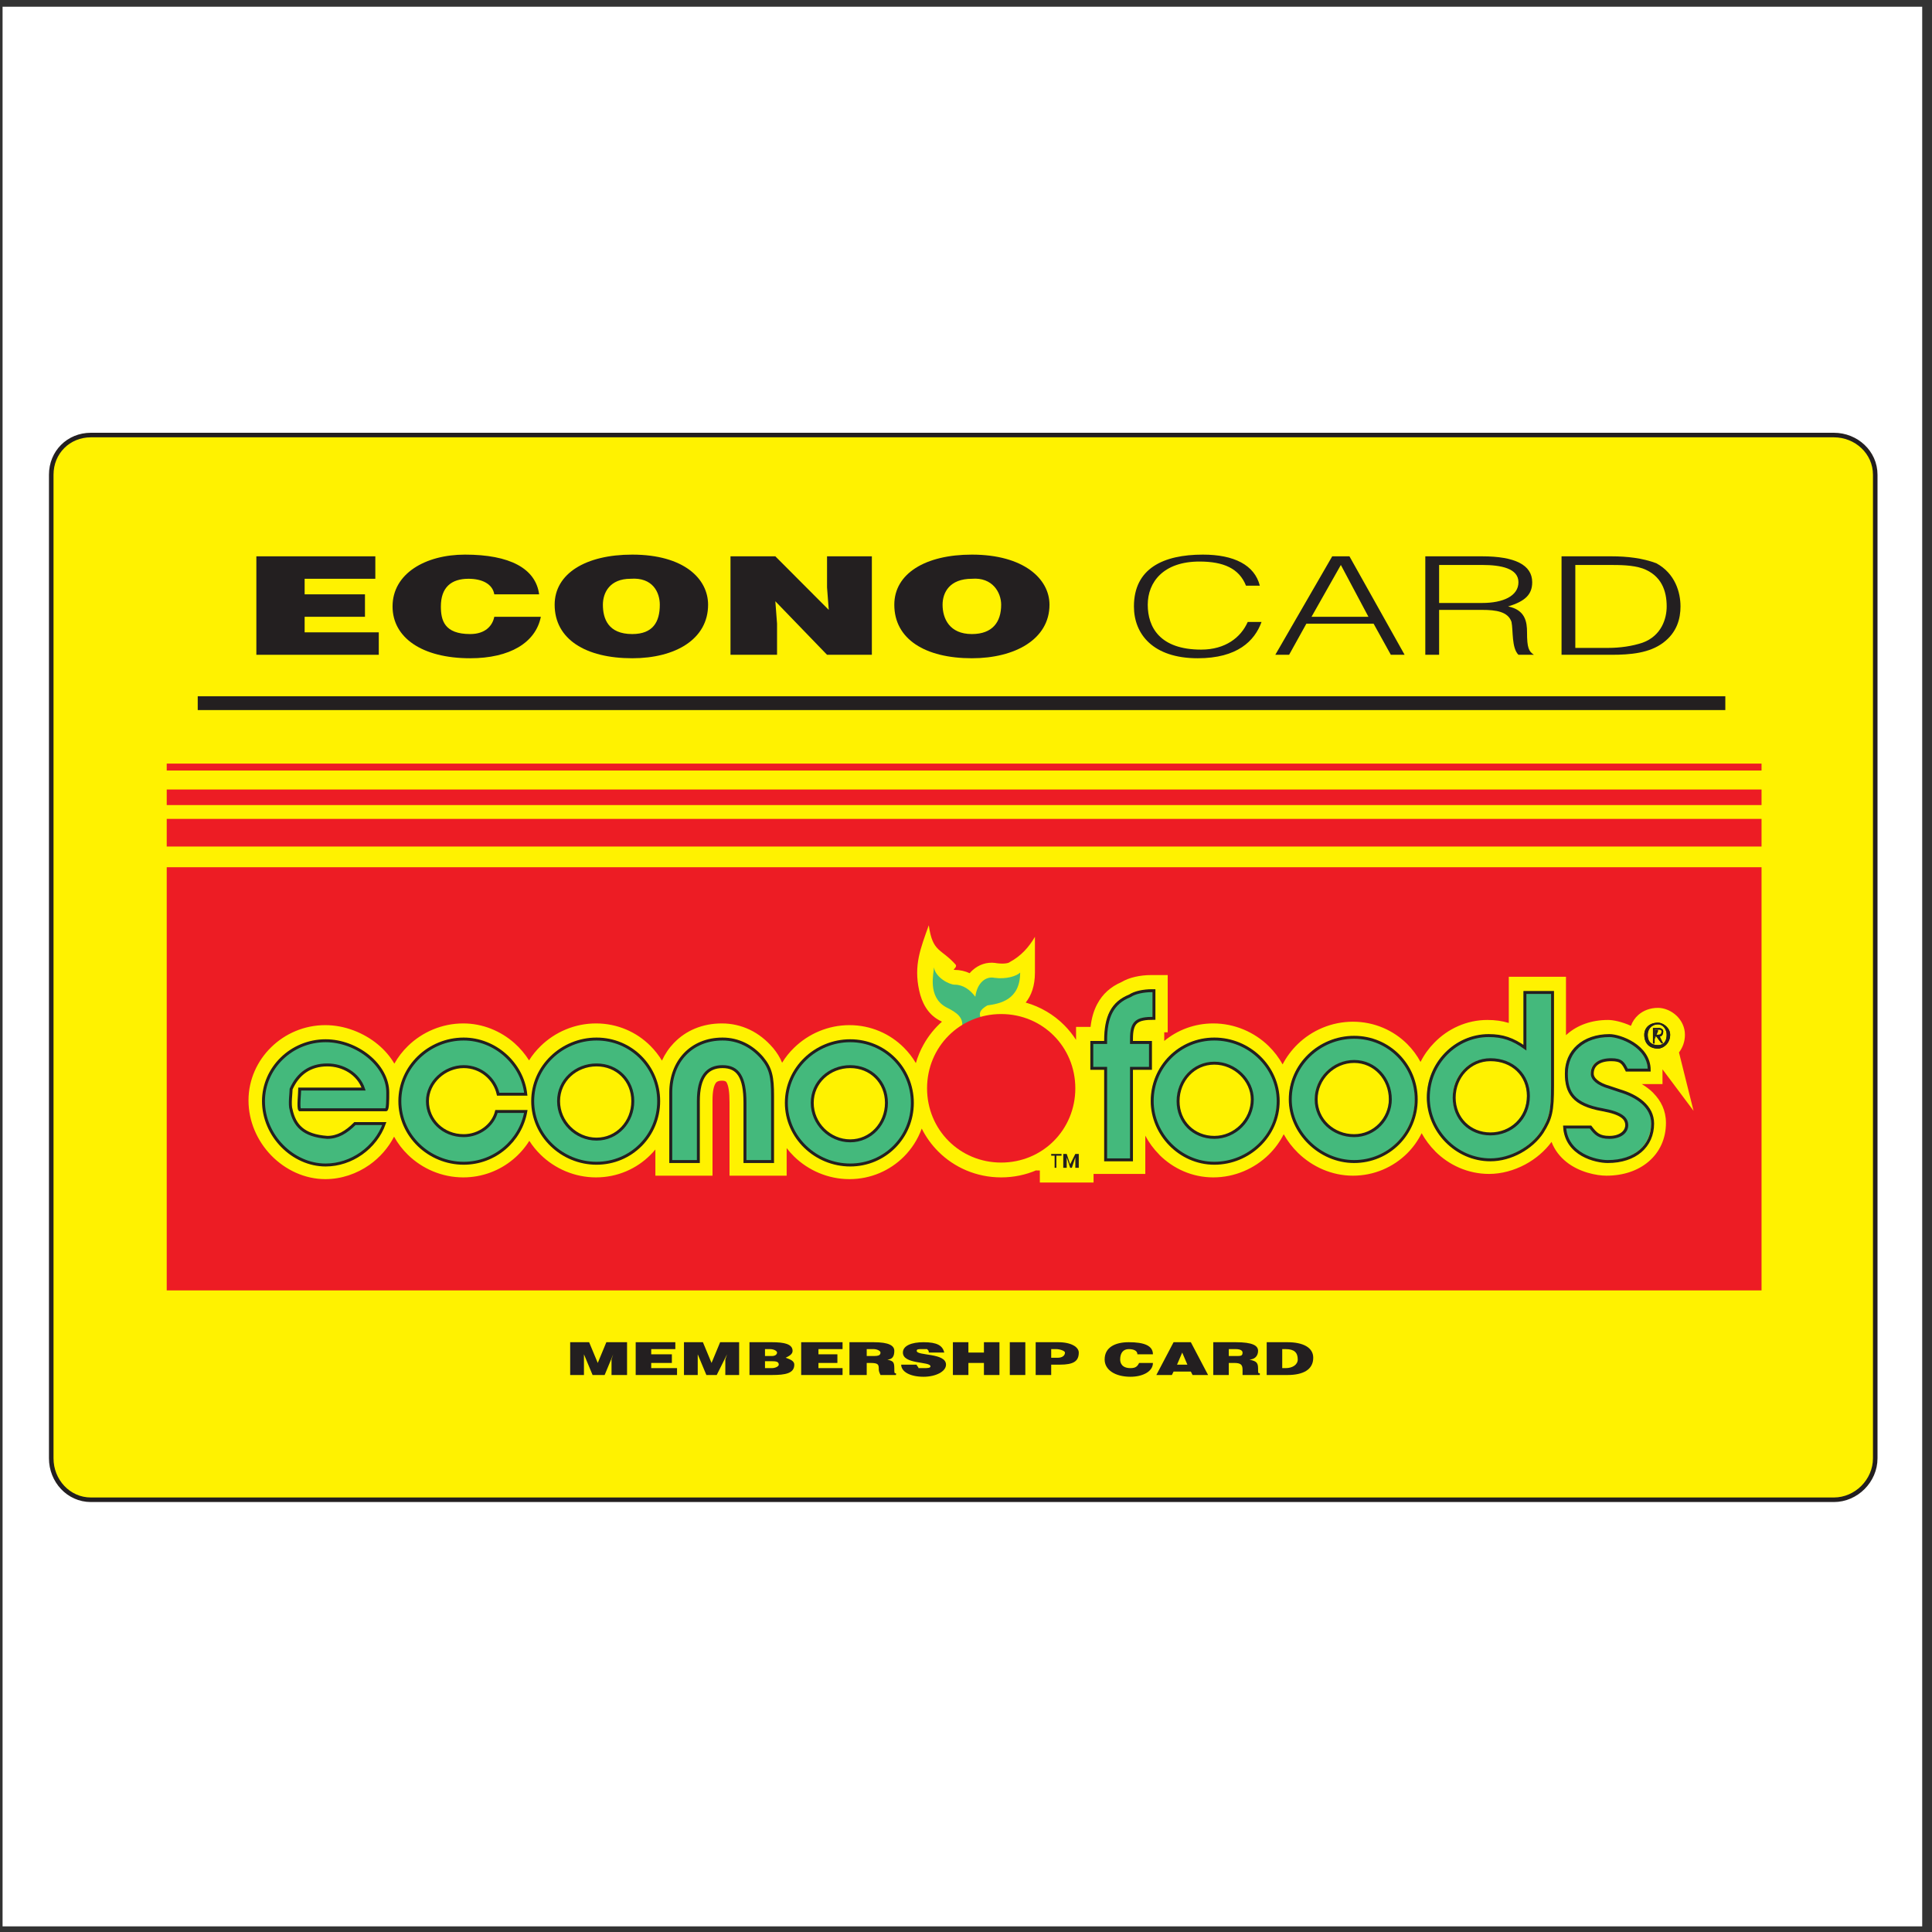 <?xml version="1.0" encoding="UTF-8"?>
<svg xmlns="http://www.w3.org/2000/svg" xmlns:xlink="http://www.w3.org/1999/xlink" width="194pt" height="194pt" viewBox="0 0 194 194" version="1.1">
<rect x="0" y="0" width="194" height="194" fill="#333333" stroke="none"/>
<g id="surface1">
<path style=" stroke:none;fill-rule:evenodd;fill:rgb(100%,100%,100%);fill-opacity:1;" d="M 0.258 0.676 L 193.016 0.676 L 193.016 193.434 L 0.258 193.434 L 0.258 0.676 "/>
<path style=" stroke:none;fill-rule:evenodd;fill:rgb(100%,94.899%,0%);fill-opacity:1;" d="M 183.98 150.559 C 186.23 150.559 188.133 148.652 188.133 146.398 L 188.133 47.539 C 188.133 45.285 186.23 43.551 183.98 43.551 L 9.125 43.551 C 6.871 43.551 5.141 45.285 5.141 47.539 L 5.141 146.398 C 5.141 148.652 6.871 150.559 9.125 150.559 L 183.98 150.559 "/>
<path style="fill:none;stroke-width:4.571;stroke-linecap:butt;stroke-linejoin:miter;stroke:rgb(13.699%,12.199%,12.5%);stroke-opacity:1;stroke-miterlimit:2.613;" d="M 1841.438 434.028 C 1863.958 434.028 1882.998 453.073 1882.998 475.631 L 1882.998 1463.307 C 1882.998 1485.826 1863.958 1503.154 1841.438 1503.154 L 91.292 1503.154 C 68.772 1503.154 51.452 1485.826 51.452 1463.307 L 51.452 475.631 C 51.452 453.073 68.772 434.028 91.292 434.028 Z M 1841.438 434.028 " transform="matrix(0.1,0,0,-0.1,0,194)"/>
<path style=" stroke:none;fill-rule:evenodd;fill:rgb(92.899%,10.999%,14.099%);fill-opacity:1;" d="M 16.742 129.574 L 176.883 129.574 L 176.883 87.082 L 16.742 87.082 Z M 16.742 77.371 L 176.883 77.371 L 176.883 76.676 L 16.742 76.676 Z M 16.742 80.84 L 176.883 80.84 L 176.883 79.277 L 16.742 79.277 Z M 16.742 85.004 L 176.883 85.004 L 176.883 82.227 L 16.742 82.227 L 16.742 85.004 "/>
<path style=" stroke:none;fill-rule:nonzero;fill:rgb(100%,94.899%,0%);fill-opacity:1;" d="M 104.07 117.508 C 102.988 117.973 101.793 118.227 100.531 118.227 C 98.055 118.227 95.824 117.238 94.211 115.625 C 94.207 115.621 94.207 115.617 94.203 115.617 C 93.539 114.949 92.98 114.176 92.555 113.324 C 92.168 114.395 91.551 115.355 90.762 116.145 C 89.367 117.539 87.438 118.402 85.297 118.402 C 83.16 118.402 81.18 117.535 79.742 116.133 C 79.473 115.867 79.223 115.586 78.992 115.285 L 78.992 118.055 L 73.254 118.055 L 73.254 110.668 C 73.254 109.652 73.152 108.996 72.945 108.664 C 72.879 108.562 72.727 108.516 72.488 108.516 C 72.203 108.516 71.996 108.582 71.891 108.73 L 71.887 108.73 C 71.664 109.031 71.547 109.609 71.547 110.496 L 71.547 118.055 L 65.809 118.055 L 65.809 115.422 C 65.652 115.613 65.488 115.797 65.312 115.969 C 63.918 117.367 61.988 118.227 59.848 118.227 C 57.711 118.227 55.73 117.359 54.293 115.957 C 53.859 115.535 53.477 115.066 53.152 114.555 C 52.711 115.258 52.164 115.883 51.531 116.41 C 50.176 117.543 48.426 118.227 46.52 118.227 C 44.379 118.227 42.398 117.359 40.961 115.957 C 40.41 115.422 39.941 114.809 39.57 114.137 C 38.992 115.262 38.133 116.234 37.105 116.965 C 35.824 117.867 34.273 118.402 32.668 118.402 C 30.602 118.402 28.656 117.48 27.234 116.02 C 25.844 114.586 24.953 112.621 24.953 110.496 C 24.953 108.426 25.824 106.523 27.242 105.145 C 28.633 103.789 30.547 102.938 32.668 102.938 C 34.605 102.938 36.535 103.699 37.961 104.891 C 38.621 105.441 39.184 106.09 39.598 106.805 C 39.965 106.152 40.426 105.555 40.961 105.035 C 42.398 103.633 44.379 102.766 46.52 102.766 C 48.453 102.766 50.281 103.52 51.672 104.758 C 52.23 105.258 52.723 105.836 53.125 106.477 C 53.453 105.949 53.848 105.469 54.293 105.035 C 55.73 103.633 57.711 102.766 59.848 102.766 C 61.988 102.766 63.918 103.625 65.312 105.023 C 65.754 105.465 66.145 105.961 66.469 106.5 C 66.773 105.832 67.18 105.234 67.676 104.719 L 67.684 104.715 C 68.863 103.488 70.523 102.766 72.488 102.766 C 73.484 102.766 74.426 102.988 75.289 103.398 C 76.152 103.812 76.93 104.422 77.594 105.195 L 77.609 105.207 C 78.023 105.703 78.32 106.176 78.535 106.715 C 78.871 106.164 79.277 105.656 79.742 105.207 C 81.18 103.805 83.16 102.938 85.297 102.938 C 87.438 102.938 89.367 103.801 90.762 105.195 C 91.227 105.66 91.633 106.18 91.965 106.75 C 92.152 106.102 92.41 105.48 92.734 104.902 C 93.219 104.027 93.848 103.246 94.586 102.59 C 94.504 102.547 94.418 102.504 94.332 102.461 L 94.285 102.434 C 93.148 101.812 92.562 100.676 92.297 99.453 C 91.738 96.91 92.441 95.223 93.262 92.91 C 93.656 95.676 94.473 95.195 95.965 96.867 C 96.148 97.156 95.562 97.391 95.859 97.391 C 96.406 97.391 96.906 97.512 97.367 97.723 C 97.461 97.609 97.559 97.512 97.664 97.418 C 98.305 96.844 99.102 96.59 99.922 96.691 C 99.961 96.695 100.012 96.703 100.086 96.719 C 100.785 96.812 101.277 96.723 101.387 96.609 C 102.555 95.98 103.328 95.086 103.922 94.07 C 103.922 95.27 103.922 96.465 103.922 97.66 C 103.922 99.008 103.555 99.973 102.996 100.672 C 104.484 101.094 105.809 101.883 106.863 102.941 C 107.309 103.391 107.707 103.883 108.051 104.418 L 108.051 103.113 L 109.508 103.113 C 109.609 102.238 109.824 101.484 110.172 100.832 C 110.711 99.812 111.516 99.086 112.637 98.602 C 113.016 98.375 113.477 98.203 113.973 98.09 C 114.488 97.969 115.051 97.91 115.594 97.91 L 117.254 97.91 C 117.254 99.824 117.254 101.742 117.254 103.656 L 116.906 103.656 L 116.906 104.527 C 118.238 103.426 119.953 102.766 121.828 102.766 C 123.965 102.766 125.945 103.633 127.387 105.035 C 127.941 105.578 128.418 106.199 128.789 106.883 C 129.18 106.133 129.691 105.449 130.293 104.859 C 131.734 103.457 133.715 102.594 135.852 102.594 C 137.992 102.594 139.922 103.453 141.316 104.848 C 141.84 105.371 142.285 105.973 142.641 106.633 C 143 105.918 143.465 105.273 144.012 104.715 C 145.387 103.293 147.289 102.418 149.355 102.418 C 150.125 102.418 150.82 102.512 151.504 102.719 L 151.504 98.082 L 157.246 98.082 L 157.246 103.949 C 157.281 103.914 157.324 103.879 157.363 103.844 C 158.387 102.941 159.805 102.418 161.473 102.418 C 162.004 102.418 162.883 102.605 163.77 103.008 C 163.918 102.586 164.172 102.211 164.52 101.906 C 165.02 101.469 165.695 101.203 166.492 101.203 C 167.145 101.203 167.879 101.52 168.395 102.035 C 168.859 102.5 169.191 103.148 169.191 103.906 C 169.191 104.613 168.949 105.215 168.594 105.68 L 170.055 111.539 L 166.938 107.375 L 166.938 108.859 L 164.859 108.859 C 165.285 109.113 165.672 109.406 166.008 109.738 L 166.004 109.742 C 166.789 110.531 167.285 111.527 167.285 112.75 C 167.285 114.344 166.656 115.699 165.523 116.656 C 164.48 117.539 163.035 118.055 161.301 118.055 C 160.355 118.055 158.598 117.727 157.289 116.676 C 156.656 116.168 156.117 115.508 155.797 114.664 C 155.137 115.566 154.207 116.367 153.145 116.934 C 152.039 117.523 150.785 117.879 149.527 117.879 C 147.402 117.879 145.492 116.992 144.105 115.602 L 144.109 115.598 C 143.578 115.062 143.117 114.453 142.754 113.789 C 142.383 114.535 141.898 115.215 141.316 115.797 C 139.922 117.191 137.992 118.055 135.852 118.055 C 133.73 118.055 131.77 117.16 130.34 115.766 C 129.773 115.211 129.285 114.578 128.902 113.891 C 128.516 114.66 128 115.359 127.387 115.957 C 125.945 117.359 123.965 118.227 121.828 118.227 C 119.703 118.227 117.793 117.34 116.406 115.949 L 116.41 115.945 C 115.852 115.383 115.371 114.738 115.004 114.039 L 115.004 117.879 L 109.809 117.879 L 109.809 118.746 L 104.414 118.746 L 104.414 117.531 L 104.07 117.531 L 104.07 117.508 "/>
<path style=" stroke:none;fill-rule:evenodd;fill:rgb(13.699%,12.199%,12.5%);fill-opacity:1;" d="M 25.742 65.75 L 25.742 55.863 L 37.688 55.863 L 37.688 58.117 L 30.59 58.117 L 30.59 59.68 L 36.648 59.68 L 36.648 61.934 L 30.59 61.934 L 30.59 63.496 L 38.035 63.496 L 38.035 65.75 L 25.742 65.75 "/>
<path style=" stroke:none;fill-rule:evenodd;fill:rgb(13.699%,12.199%,12.5%);fill-opacity:1;" d="M 49.633 59.68 C 49.461 58.641 48.422 58.117 47.039 58.117 C 45.305 58.117 44.27 58.988 44.27 60.895 C 44.27 62.281 44.613 63.668 47.211 63.668 C 48.77 63.668 49.461 62.801 49.633 61.934 L 54.309 61.934 C 53.789 64.535 51.191 66.098 47.211 66.098 C 42.363 66.098 39.418 64.016 39.418 60.895 C 39.418 57.598 42.711 55.691 46.691 55.691 C 51.191 55.691 53.789 57.078 54.137 59.68 L 49.633 59.68 "/>
<path style=" stroke:none;fill-rule:evenodd;fill:rgb(13.699%,12.199%,12.5%);fill-opacity:1;" d="M 71.102 60.723 C 71.102 64.188 67.812 66.098 63.484 66.098 C 58.809 66.098 55.695 64.188 55.695 60.723 C 55.695 57.598 58.809 55.691 63.484 55.691 C 68.68 55.691 71.102 58.117 71.102 60.723 Z M 60.539 60.723 C 60.539 62.109 61.059 63.668 63.484 63.668 C 65.562 63.668 66.254 62.453 66.254 60.723 C 66.254 59.508 65.562 57.945 63.312 58.117 C 61.234 58.117 60.539 59.508 60.539 60.723 "/>
<path style=" stroke:none;fill-rule:evenodd;fill:rgb(13.699%,12.199%,12.5%);fill-opacity:1;" d="M 83.219 61.242 L 83.047 58.988 L 83.047 55.863 L 87.547 55.863 L 87.547 65.75 L 83.047 65.75 L 77.855 60.375 L 78.027 62.629 L 78.027 65.75 L 73.352 65.75 L 73.352 55.863 L 77.855 55.863 L 83.219 61.242 "/>
<path style=" stroke:none;fill-rule:evenodd;fill:rgb(13.699%,12.199%,12.5%);fill-opacity:1;" d="M 105.383 60.723 C 105.383 64.188 101.918 66.098 97.59 66.098 C 92.914 66.098 89.801 64.188 89.801 60.723 C 89.801 57.598 92.914 55.691 97.59 55.691 C 102.785 55.691 105.383 58.117 105.383 60.723 Z M 94.648 60.723 C 94.648 62.109 95.34 63.668 97.59 63.668 C 99.668 63.668 100.531 62.453 100.531 60.723 C 100.531 59.508 99.668 57.945 97.59 58.117 C 95.34 58.117 94.648 59.508 94.648 60.723 "/>
<path style=" stroke:none;fill-rule:evenodd;fill:rgb(13.699%,12.199%,12.5%);fill-opacity:1;" d="M 125.117 58.812 C 124.426 57.078 122.867 56.387 120.441 56.387 C 116.809 56.387 115.25 58.465 115.25 60.723 C 115.25 62.977 116.461 65.23 120.617 65.23 C 123.039 65.23 124.598 64.016 125.289 62.453 L 126.676 62.453 C 125.98 64.363 124.25 66.098 120.27 66.098 C 115.77 66.098 113.863 63.668 113.863 60.895 C 113.863 57.078 116.809 55.691 120.789 55.691 C 123.906 55.691 125.98 56.73 126.504 58.812 L 125.117 58.812 "/>
<path style=" stroke:none;fill-rule:evenodd;fill:rgb(13.699%,12.199%,12.5%);fill-opacity:1;" d="M 128.059 65.75 L 133.773 55.863 L 135.504 55.863 L 141.043 65.75 L 139.66 65.75 L 137.93 62.629 L 131.176 62.629 L 129.445 65.75 Z M 131.695 61.934 L 137.41 61.934 L 134.641 56.73 Z M 131.695 61.934 "/>
<path style=" stroke:none;fill-rule:evenodd;fill:rgb(13.699%,12.199%,12.5%);fill-opacity:1;" d="M 144.508 61.242 L 144.508 65.75 L 143.121 65.75 L 143.121 55.863 L 148.836 55.863 C 152.125 55.863 153.855 56.73 153.855 58.465 C 153.855 59.68 153.164 60.375 151.434 60.895 C 153.164 61.242 153.336 62.453 153.336 63.496 C 153.336 65.059 153.508 65.402 154.027 65.75 L 152.473 65.75 C 151.777 65.059 151.953 63.324 151.777 62.453 C 151.434 61.414 150.219 61.242 148.836 61.242 Z M 148.836 60.547 C 150.914 60.547 152.473 59.855 152.473 58.465 C 152.473 57.078 150.738 56.73 148.836 56.73 L 144.508 56.73 L 144.508 60.547 L 148.836 60.547 "/>
<path style=" stroke:none;fill-rule:evenodd;fill:rgb(13.699%,12.199%,12.5%);fill-opacity:1;" d="M 156.801 65.75 L 156.801 55.863 L 161.82 55.863 C 163.379 55.863 164.938 56.039 166.32 56.559 C 168.227 57.598 168.746 59.508 168.746 60.895 C 168.746 62.109 168.398 63.496 167.012 64.535 C 165.629 65.578 163.723 65.75 161.82 65.75 Z M 158.184 65.059 L 161.473 65.059 C 162.684 65.059 163.898 64.883 164.938 64.535 C 166.84 63.844 167.359 62.109 167.359 60.895 C 167.359 59.336 166.84 57.773 164.938 57.078 C 163.898 56.73 162.684 56.73 161.473 56.73 L 158.184 56.73 L 158.184 65.059 "/>
<path style=" stroke:none;fill-rule:evenodd;fill:rgb(13.699%,12.199%,12.5%);fill-opacity:1;" d="M 57.254 138.07 L 57.254 134.777 L 59.156 134.777 L 60.023 136.859 L 60.887 134.777 L 62.965 134.777 L 62.965 138.07 L 61.406 138.07 L 61.406 136.512 L 61.578 135.992 L 60.715 138.07 L 59.504 138.07 L 58.637 135.992 L 58.637 138.07 L 57.254 138.07 "/>
<path style=" stroke:none;fill-rule:evenodd;fill:rgb(13.699%,12.199%,12.5%);fill-opacity:1;" d="M 63.832 138.07 L 63.832 134.777 L 67.812 134.777 L 67.812 135.469 L 65.391 135.469 L 65.391 135.992 L 67.465 135.992 L 67.465 136.859 L 65.391 136.859 L 65.391 137.379 L 67.984 137.379 L 67.984 138.07 L 63.832 138.07 "/>
<path style=" stroke:none;fill-rule:evenodd;fill:rgb(13.699%,12.199%,12.5%);fill-opacity:1;" d="M 68.68 138.07 L 68.68 134.777 L 70.582 134.777 L 71.449 136.859 L 72.312 134.777 L 74.219 134.777 L 74.219 138.07 L 72.832 138.07 L 72.832 136.512 L 73.008 135.992 L 71.969 138.07 L 70.93 138.07 L 70.062 135.992 L 70.062 138.07 L 68.68 138.07 "/>
<path style=" stroke:none;fill-rule:evenodd;fill:rgb(13.699%,12.199%,12.5%);fill-opacity:1;" d="M 75.258 138.07 L 75.258 134.777 L 77.508 134.777 C 78.719 134.777 79.586 134.949 79.586 135.645 C 79.586 135.992 79.238 136.164 78.891 136.336 C 79.41 136.512 79.758 136.684 79.758 137.031 C 79.758 137.898 78.891 138.07 77.508 138.07 Z M 76.816 136.684 L 76.816 137.379 L 77.508 137.379 C 77.855 137.379 78.199 137.203 78.199 137.031 C 78.199 136.684 77.855 136.684 77.336 136.684 Z M 76.816 135.469 L 76.816 136.164 L 77.508 136.164 C 77.855 136.164 78.027 135.992 78.027 135.816 C 78.027 135.645 77.68 135.469 77.336 135.469 L 76.816 135.469 "/>
<path style=" stroke:none;fill-rule:evenodd;fill:rgb(13.699%,12.199%,12.5%);fill-opacity:1;" d="M 80.449 138.07 L 80.449 134.777 L 84.605 134.777 L 84.605 135.469 L 82.184 135.469 L 82.184 135.992 L 84.086 135.992 L 84.086 136.859 L 82.184 136.859 L 82.184 137.379 L 84.605 137.379 L 84.605 138.07 L 80.449 138.07 "/>
<path style=" stroke:none;fill-rule:evenodd;fill:rgb(13.699%,12.199%,12.5%);fill-opacity:1;" d="M 87.031 136.859 L 87.031 138.07 L 85.297 138.07 L 85.297 134.777 L 87.723 134.777 C 89.281 134.777 89.801 135.125 89.801 135.645 C 89.801 136.164 89.625 136.512 89.105 136.512 C 89.625 136.684 89.801 136.684 89.801 137.379 C 89.801 137.898 89.801 137.898 89.973 137.898 L 89.973 138.07 L 88.414 138.07 C 88.414 138.07 88.242 137.727 88.242 137.551 C 88.242 137.031 88.242 136.859 87.375 136.859 Z M 87.031 136.164 L 87.547 136.164 C 88.066 136.164 88.414 136.164 88.414 135.816 C 88.414 135.645 88.066 135.469 87.723 135.469 L 87.031 135.469 L 87.031 136.164 "/>
<path style=" stroke:none;fill-rule:evenodd;fill:rgb(13.699%,12.199%,12.5%);fill-opacity:1;" d="M 93.262 135.816 C 93.262 135.645 93.262 135.645 93.09 135.469 C 92.914 135.469 92.742 135.469 92.57 135.469 C 92.223 135.469 92.051 135.469 92.051 135.645 C 92.051 136.164 94.992 135.816 94.992 137.031 C 94.992 137.727 93.953 138.246 92.742 138.246 C 91.359 138.246 90.492 137.727 90.492 137.031 L 92.051 137.031 C 92.051 137.203 92.223 137.203 92.223 137.379 C 92.398 137.379 92.57 137.379 92.742 137.379 C 93.09 137.379 93.434 137.379 93.434 137.203 C 93.434 136.684 90.664 137.031 90.664 135.816 C 90.664 135.125 91.531 134.777 92.742 134.777 C 94.129 134.777 94.648 135.125 94.82 135.816 L 93.262 135.816 "/>
<path style=" stroke:none;fill-rule:evenodd;fill:rgb(13.699%,12.199%,12.5%);fill-opacity:1;" d="M 95.684 138.07 L 95.684 134.777 L 97.242 134.777 L 97.242 135.816 L 98.801 135.816 L 98.801 134.777 L 100.359 134.777 L 100.359 138.07 L 98.801 138.07 L 98.801 136.859 L 97.242 136.859 L 97.242 138.07 L 95.684 138.07 "/>
<path style=" stroke:none;fill-rule:evenodd;fill:rgb(13.699%,12.199%,12.5%);fill-opacity:1;" d="M 101.398 134.777 L 102.957 134.777 L 102.957 138.07 L 101.398 138.07 L 101.398 134.777 "/>
<path style=" stroke:none;fill-rule:evenodd;fill:rgb(13.699%,12.199%,12.5%);fill-opacity:1;" d="M 103.996 138.07 L 103.996 134.777 L 106.246 134.777 C 107.633 134.777 108.324 135.297 108.324 135.816 C 108.324 136.684 107.805 137.031 106.418 137.031 L 105.555 137.031 L 105.555 138.07 Z M 106.246 136.336 C 106.594 136.336 106.938 136.164 106.938 135.816 C 106.938 135.645 106.418 135.469 106.074 135.469 L 105.555 135.469 L 105.555 136.336 L 106.246 136.336 "/>
<path style=" stroke:none;fill-rule:evenodd;fill:rgb(13.699%,12.199%,12.5%);fill-opacity:1;" d="M 114.211 135.992 C 114.211 135.645 113.863 135.469 113.344 135.469 C 112.824 135.469 112.48 135.816 112.48 136.512 C 112.48 136.859 112.652 137.379 113.52 137.379 C 114.035 137.379 114.211 137.203 114.383 136.859 L 115.77 136.859 C 115.77 137.727 114.73 138.246 113.52 138.246 C 111.961 138.246 110.922 137.551 110.922 136.512 C 110.922 135.297 111.961 134.777 113.344 134.777 C 114.902 134.777 115.77 135.125 115.77 135.992 L 114.211 135.992 "/>
<path style=" stroke:none;fill-rule:evenodd;fill:rgb(13.699%,12.199%,12.5%);fill-opacity:1;" d="M 116.113 138.07 L 117.844 134.777 L 119.578 134.777 L 121.309 138.07 L 119.75 138.07 L 119.578 137.727 L 117.844 137.727 L 117.672 138.07 Z M 118.711 135.816 L 118.191 137.031 L 119.23 137.031 Z M 118.711 135.816 "/>
<path style=" stroke:none;fill-rule:evenodd;fill:rgb(13.699%,12.199%,12.5%);fill-opacity:1;" d="M 123.387 136.859 L 123.387 138.07 L 121.828 138.07 L 121.828 134.777 L 124.078 134.777 C 125.809 134.777 126.328 135.125 126.328 135.645 C 126.328 136.164 125.98 136.512 125.465 136.512 C 125.98 136.684 126.328 136.684 126.328 137.379 C 126.328 137.898 126.328 137.898 126.504 137.898 L 126.504 138.07 L 124.77 138.07 C 124.77 138.07 124.77 137.727 124.77 137.551 C 124.77 137.031 124.598 136.859 123.906 136.859 Z M 123.387 136.164 L 124.078 136.164 C 124.598 136.164 124.77 136.164 124.77 135.816 C 124.77 135.645 124.598 135.469 124.078 135.469 L 123.387 135.469 L 123.387 136.164 "/>
<path style=" stroke:none;fill-rule:evenodd;fill:rgb(13.699%,12.199%,12.5%);fill-opacity:1;" d="M 127.195 138.07 L 127.195 134.777 L 129.273 134.777 C 130.828 134.777 131.867 135.297 131.867 136.336 C 131.867 137.551 130.828 138.07 129.273 138.07 Z M 128.754 137.379 L 129.098 137.379 C 129.789 137.379 130.312 137.031 130.312 136.512 C 130.312 135.816 129.965 135.469 129.098 135.469 L 128.754 135.469 L 128.754 137.379 "/>
<path style=" stroke:none;fill-rule:evenodd;fill:rgb(13.699%,12.199%,12.5%);fill-opacity:1;" d="M 19.855 71.301 L 173.246 71.301 L 173.246 69.914 L 19.855 69.914 L 19.855 71.301 "/>
<path style=" stroke:none;fill-rule:evenodd;fill:rgb(13.699%,12.199%,12.5%);fill-opacity:1;" d="M 165.109 103.906 C 165.109 103.211 165.629 102.691 166.492 102.691 C 167.012 102.691 167.707 103.211 167.707 103.906 C 167.707 104.773 167.012 105.293 166.492 105.293 C 165.629 105.293 165.109 104.773 165.109 103.906 Z M 166.492 104.945 C 167.012 104.945 167.359 104.598 167.359 103.906 C 167.359 103.387 167.012 102.863 166.492 102.863 C 165.801 102.863 165.453 103.387 165.453 103.906 C 165.453 104.598 165.801 104.945 166.492 104.945 Z M 166.148 104.773 L 165.977 104.773 L 166.492 103.559 L 166.492 103.211 C 166.84 103.211 167.012 103.387 167.012 103.559 C 167.012 103.906 166.84 104.078 166.668 104.078 L 166.84 104.773 L 166.32 104.078 L 166.148 104.078 Z M 166.32 103.906 C 166.668 103.906 166.84 103.906 166.84 103.559 C 166.84 103.387 166.668 103.387 166.492 103.387 L 166.148 103.387 L 166.148 103.906 L 166.32 103.906 "/>
<path style=" stroke:none;fill-rule:evenodd;fill:rgb(26.7%,72.499%,48.599%);fill-opacity:1;" d="M 93.781 97.141 C 93.781 97.66 93.09 100.09 94.992 101.133 C 96.031 101.652 96.898 102.172 96.551 103.387 C 97.242 103.039 97.938 102.691 98.801 102.691 C 98.457 102.172 97.938 101.652 99.148 100.957 C 100.359 100.785 102.438 100.438 102.438 97.66 C 102.09 98.008 101.051 98.355 99.84 98.184 C 98.977 98.008 98.109 98.703 97.938 100.09 C 97.418 99.395 96.723 98.875 95.859 98.875 C 95.34 98.875 93.953 98.184 93.781 97.141 "/>
<path style=" stroke:none;fill-rule:evenodd;fill:rgb(26.7%,72.499%,48.599%);fill-opacity:1;" d="M 30.07 111.363 L 35.438 111.363 C 36.824 111.363 38.383 111.363 38.727 111.363 C 38.902 111.363 38.902 110.324 38.902 109.629 C 38.902 106.855 35.785 104.426 32.668 104.426 C 29.207 104.426 26.434 107.199 26.434 110.496 C 26.434 113.965 29.379 116.914 32.668 116.914 C 35.266 116.914 37.688 115.18 38.555 112.75 L 35.609 112.75 C 34.746 113.617 33.879 114.137 32.84 114.137 C 30.418 113.965 29.551 112.926 29.207 111.363 C 29.031 110.844 29.207 109.629 29.207 109.281 C 29.898 107.723 31.109 106.855 32.84 106.855 C 34.398 106.855 35.957 107.723 36.477 109.281 L 30.07 109.281 C 30.07 109.629 29.898 111.191 30.07 111.363 "/>
<path style="fill:none;stroke-width:2.954;stroke-linecap:butt;stroke-linejoin:miter;stroke:rgb(13.699%,12.199%,12.5%);stroke-opacity:1;stroke-miterlimit:2.613;" d="M 300.97 825.632 L 354.69 825.632 C 368.569 825.632 384.13 825.632 387.609 825.632 C 389.369 825.632 389.369 836.053 389.369 842.961 C 389.369 870.67 358.169 894.946 326.97 894.946 C 292.33 894.946 264.571 867.236 264.571 834.297 C 264.571 799.64 294.05 770.174 326.97 770.174 C 352.969 770.174 377.21 787.502 385.889 811.778 L 356.41 811.778 C 347.769 803.113 339.09 797.923 328.69 797.923 C 304.45 799.64 295.77 810.021 292.33 825.632 C 290.57 830.823 292.33 842.961 292.33 846.434 C 299.25 862.006 311.37 870.67 328.69 870.67 C 344.29 870.67 359.89 862.006 365.089 846.434 L 300.97 846.434 C 300.97 842.961 299.25 827.35 300.97 825.632 Z M 300.97 825.632 " transform="matrix(0.1,0,0,-0.1,0,194)"/>
<path style=" stroke:none;fill-rule:evenodd;fill:rgb(26.7%,72.499%,48.599%);fill-opacity:1;" d="M 59.848 116.738 C 56.387 116.738 53.445 113.965 53.445 110.496 C 53.445 107.027 56.387 104.254 59.848 104.254 C 63.312 104.254 66.082 107.027 66.082 110.496 C 66.082 113.965 63.312 116.738 59.848 116.738 Z M 59.848 106.855 C 57.77 106.855 56.039 108.414 56.039 110.496 C 56.039 112.578 57.77 114.312 59.848 114.312 C 61.926 114.312 63.484 112.578 63.484 110.496 C 63.484 108.414 61.926 106.855 59.848 106.855 "/>
<path style="fill:none;stroke-width:2.954;stroke-linecap:butt;stroke-linejoin:miter;stroke:rgb(13.699%,12.199%,12.5%);stroke-opacity:1;stroke-miterlimit:2.613;" d="M 599.008 771.93 C 564.368 771.93 534.889 799.64 534.889 834.297 C 534.889 868.953 564.368 896.663 599.008 896.663 C 633.687 896.663 661.407 868.953 661.407 834.297 C 661.407 799.64 633.687 771.93 599.008 771.93 Z M 599.008 870.67 C 578.208 870.67 560.888 855.098 560.888 834.297 C 560.888 813.495 578.208 796.166 599.008 796.166 C 619.808 796.166 635.407 813.495 635.407 834.297 C 635.407 855.098 619.808 870.67 599.008 870.67 Z M 599.008 870.67 " transform="matrix(0.1,0,0,-0.1,0,194)"/>
<path style=" stroke:none;fill-rule:evenodd;fill:rgb(26.7%,72.499%,48.599%);fill-opacity:1;" d="M 74.738 116.566 L 74.738 110.668 C 74.738 108.066 74.047 107.027 72.488 107.027 C 70.93 107.027 70.062 108.066 70.062 110.496 L 70.062 116.566 L 67.293 116.566 L 67.293 109.629 C 67.293 106.508 69.371 104.254 72.488 104.254 C 74.047 104.254 75.43 104.945 76.469 106.16 C 77.336 107.199 77.508 108.066 77.508 109.977 L 77.508 116.566 L 74.738 116.566 "/>
<path style="fill:none;stroke-width:2.954;stroke-linecap:butt;stroke-linejoin:miter;stroke:rgb(13.699%,12.199%,12.5%);stroke-opacity:1;stroke-miterlimit:2.613;" d="M 748.046 773.647 L 748.046 832.579 C 748.046 858.572 741.126 868.953 725.526 868.953 C 709.927 868.953 701.247 858.572 701.247 834.297 L 701.247 773.647 L 673.527 773.647 L 673.527 842.961 C 673.527 874.144 694.327 896.663 725.526 896.663 C 741.126 896.663 754.967 889.755 765.366 877.617 C 774.007 867.236 775.766 858.572 775.766 839.487 L 775.766 773.647 Z M 748.046 773.647 " transform="matrix(0.1,0,0,-0.1,0,194)"/>
<path style=" stroke:none;fill-rule:evenodd;fill:rgb(26.7%,72.499%,48.599%);fill-opacity:1;" d="M 85.297 116.914 C 81.836 116.914 78.891 114.137 78.891 110.668 C 78.891 107.199 81.836 104.426 85.297 104.426 C 88.762 104.426 91.531 107.199 91.531 110.668 C 91.531 114.137 88.762 116.914 85.297 116.914 Z M 85.297 107.027 C 83.219 107.027 81.488 108.59 81.488 110.668 C 81.488 112.75 83.219 114.484 85.297 114.484 C 87.375 114.484 88.934 112.75 88.934 110.668 C 88.934 108.59 87.375 107.027 85.297 107.027 "/>
<path style="fill:none;stroke-width:2.954;stroke-linecap:butt;stroke-linejoin:miter;stroke:rgb(13.699%,12.199%,12.5%);stroke-opacity:1;stroke-miterlimit:2.613;" d="M 853.726 770.174 C 819.086 770.174 789.607 797.923 789.607 832.579 C 789.607 867.236 819.086 894.946 853.726 894.946 C 888.405 894.946 916.125 867.236 916.125 832.579 C 916.125 797.923 888.405 770.174 853.726 770.174 Z M 853.726 868.953 C 832.965 868.953 815.606 853.342 815.606 832.579 C 815.606 811.778 832.965 794.449 853.726 794.449 C 874.526 794.449 890.125 811.778 890.125 832.579 C 890.125 853.342 874.526 868.953 853.726 868.953 Z M 853.726 868.953 " transform="matrix(0.1,0,0,-0.1,0,194)"/>
<path style=" stroke:none;fill-rule:evenodd;fill:rgb(26.7%,72.499%,48.599%);fill-opacity:1;" d="M 49.809 111.535 C 49.461 112.926 48.078 113.965 46.52 113.965 C 44.441 113.965 42.883 112.402 42.883 110.496 C 42.883 108.59 44.613 107.027 46.52 107.027 C 48.25 107.027 49.633 108.242 49.98 109.801 L 52.75 109.801 C 52.406 106.68 49.633 104.254 46.52 104.254 C 43.055 104.254 40.113 107.027 40.113 110.496 C 40.113 113.965 43.055 116.738 46.52 116.738 C 49.633 116.738 52.23 114.484 52.75 111.535 L 49.809 111.535 "/>
<path style="fill:none;stroke-width:2.954;stroke-linecap:butt;stroke-linejoin:miter;stroke:rgb(13.699%,12.199%,12.5%);stroke-opacity:1;stroke-miterlimit:2.613;" d="M 498.528 823.915 C 495.048 810.021 481.169 799.64 465.608 799.64 C 444.809 799.64 429.209 815.251 429.209 834.297 C 429.209 853.342 446.529 868.953 465.608 868.953 C 482.928 868.953 496.769 856.816 500.248 841.243 L 527.968 841.243 C 524.489 872.427 496.769 896.663 465.608 896.663 C 430.929 896.663 401.489 868.953 401.489 834.297 C 401.489 799.64 430.929 771.93 465.608 771.93 C 496.769 771.93 522.768 794.449 527.968 823.915 Z M 498.528 823.915 " transform="matrix(0.1,0,0,-0.1,0,194)"/>
<path style=" stroke:none;fill-rule:evenodd;fill:rgb(26.7%,72.499%,48.599%);fill-opacity:1;" d="M 110.922 116.395 L 110.922 107.199 L 109.535 107.199 L 109.535 104.598 L 110.922 104.598 L 110.922 104.426 C 110.922 101.996 111.613 100.609 113.344 99.918 C 113.863 99.57 114.73 99.395 115.594 99.395 L 115.77 99.395 L 115.77 102.172 C 114.035 102.172 113.52 102.52 113.52 104.254 L 113.52 104.598 L 115.422 104.598 L 115.422 107.199 L 113.52 107.199 L 113.52 116.395 L 110.922 116.395 "/>
<path style="fill:none;stroke-width:2.954;stroke-linecap:butt;stroke-linejoin:miter;stroke:rgb(13.699%,12.199%,12.5%);stroke-opacity:1;stroke-miterlimit:2.613;" d="M 1110.204 775.365 L 1110.204 867.236 L 1096.324 867.236 L 1096.324 893.228 L 1110.204 893.228 L 1110.204 894.946 C 1110.204 919.221 1117.124 933.076 1134.444 939.984 C 1139.644 943.457 1148.323 945.213 1156.964 945.213 L 1158.723 945.213 L 1158.723 917.465 C 1141.364 917.465 1136.164 913.991 1136.164 896.663 L 1136.164 893.228 L 1155.243 893.228 L 1155.243 867.236 L 1136.164 867.236 L 1136.164 775.365 Z M 1110.204 775.365 " transform="matrix(0.1,0,0,-0.1,0,194)"/>
<path style=" stroke:none;fill-rule:evenodd;fill:rgb(26.7%,72.499%,48.599%);fill-opacity:1;" d="M 121.828 116.738 C 118.363 116.738 115.594 113.789 115.594 110.496 C 115.594 107.027 118.363 104.254 121.828 104.254 C 125.289 104.254 128.234 107.027 128.234 110.496 C 128.234 113.965 125.289 116.738 121.828 116.738 Z M 121.828 106.68 C 119.75 106.68 118.191 108.414 118.191 110.496 C 118.191 112.578 119.75 114.137 121.828 114.137 C 123.906 114.137 125.637 112.402 125.637 110.324 C 125.637 108.414 123.906 106.68 121.828 106.68 "/>
<path style="fill:none;stroke-width:2.954;stroke-linecap:butt;stroke-linejoin:miter;stroke:rgb(13.699%,12.199%,12.5%);stroke-opacity:1;stroke-miterlimit:2.613;" d="M 1219.363 771.93 C 1184.684 771.93 1156.964 801.396 1156.964 834.297 C 1156.964 868.953 1184.684 896.663 1219.363 896.663 C 1254.003 896.663 1283.482 868.953 1283.482 834.297 C 1283.482 799.64 1254.003 771.93 1219.363 771.93 Z M 1219.363 872.427 C 1198.563 872.427 1182.963 855.098 1182.963 834.297 C 1182.963 813.495 1198.563 797.923 1219.363 797.923 C 1240.163 797.923 1257.483 815.251 1257.483 836.053 C 1257.483 855.098 1240.163 872.427 1219.363 872.427 Z M 1219.363 872.427 " transform="matrix(0.1,0,0,-0.1,0,194)"/>
<path style=" stroke:none;fill-rule:evenodd;fill:rgb(26.7%,72.499%,48.599%);fill-opacity:1;" d="M 135.852 116.566 C 132.387 116.566 129.445 113.617 129.445 110.324 C 129.445 106.855 132.387 104.078 135.852 104.078 C 139.312 104.078 142.082 106.855 142.082 110.324 C 142.082 113.789 139.312 116.566 135.852 116.566 Z M 135.852 106.508 C 133.773 106.508 132.043 108.242 132.043 110.324 C 132.043 112.402 133.773 113.965 135.852 113.965 C 137.93 113.965 139.484 112.23 139.484 110.324 C 139.484 108.242 137.93 106.508 135.852 106.508 "/>
<path style="fill:none;stroke-width:2.954;stroke-linecap:butt;stroke-linejoin:miter;stroke:rgb(13.699%,12.199%,12.5%);stroke-opacity:1;stroke-miterlimit:2.613;" d="M 1359.722 773.647 C 1325.043 773.647 1295.602 803.113 1295.602 836.053 C 1295.602 870.67 1325.043 898.419 1359.722 898.419 C 1394.362 898.419 1422.082 870.67 1422.082 836.053 C 1422.082 801.396 1394.362 773.647 1359.722 773.647 Z M 1359.722 874.144 C 1338.922 874.144 1321.602 856.816 1321.602 836.053 C 1321.602 815.251 1338.922 799.64 1359.722 799.64 C 1380.521 799.64 1396.082 816.968 1396.082 836.053 C 1396.082 856.816 1380.521 874.144 1359.722 874.144 Z M 1359.722 874.144 " transform="matrix(0.1,0,0,-0.1,0,194)"/>
<path style=" stroke:none;fill-rule:evenodd;fill:rgb(26.7%,72.499%,48.599%);fill-opacity:1;" d="M 155.762 108.934 C 155.762 111.535 155.586 112.23 154.723 113.617 C 153.684 115.18 151.605 116.395 149.527 116.395 C 146.066 116.395 143.297 113.445 143.297 110.148 C 143.297 106.68 146.066 103.906 149.355 103.906 C 150.738 103.906 151.777 104.254 152.988 105.121 L 152.988 99.57 L 155.762 99.57 Z M 149.527 106.332 C 147.449 106.332 145.891 108.066 145.891 110.148 C 145.891 112.23 147.449 113.789 149.527 113.789 C 151.605 113.789 153.336 112.23 153.336 109.977 C 153.336 107.895 151.777 106.332 149.527 106.332 "/>
<path style="fill:none;stroke-width:2.954;stroke-linecap:butt;stroke-linejoin:miter;stroke:rgb(13.699%,12.199%,12.5%);stroke-opacity:1;stroke-miterlimit:2.613;" d="M 1558.961 849.908 C 1558.961 823.915 1557.241 816.968 1548.561 803.113 C 1538.2 787.502 1517.401 775.365 1496.601 775.365 C 1461.961 775.365 1434.202 804.831 1434.202 837.77 C 1434.202 872.427 1461.961 900.136 1494.881 900.136 C 1508.721 900.136 1519.121 896.663 1531.241 887.999 L 1531.241 943.457 L 1558.961 943.457 Z M 1496.601 875.9 C 1475.801 875.9 1460.201 858.572 1460.201 837.77 C 1460.201 816.968 1475.801 801.396 1496.601 801.396 C 1517.401 801.396 1534.721 816.968 1534.721 839.487 C 1534.721 860.289 1519.121 875.9 1496.601 875.9 Z M 1496.601 875.9 " transform="matrix(0.1,0,0,-0.1,0,194)"/>
<path style=" stroke:none;fill-rule:evenodd;fill:rgb(26.7%,72.499%,48.599%);fill-opacity:1;" d="M 161.645 106.332 C 160.434 106.332 159.742 106.855 159.742 107.723 C 159.742 108.242 160.262 108.762 161.473 109.109 L 162.512 109.457 C 164.242 109.977 165.801 111.016 165.801 112.75 C 165.801 115.004 164.07 116.566 161.301 116.566 C 160.09 116.566 157.145 115.871 156.973 113.098 L 159.57 113.098 C 160.09 113.789 160.434 114.137 161.473 114.137 C 162.512 114.137 163.203 113.617 163.203 112.926 C 163.203 112.23 162.684 111.711 160.781 111.363 C 157.84 110.844 157.145 109.629 157.145 107.723 C 157.145 105.469 158.879 103.906 161.473 103.906 C 162.512 103.906 165.453 104.945 165.453 107.375 L 163.203 107.375 C 162.859 106.68 162.684 106.332 161.645 106.332 "/>
<path style="fill:none;stroke-width:2.954;stroke-linecap:butt;stroke-linejoin:miter;stroke:rgb(13.699%,12.199%,12.5%);stroke-opacity:1;stroke-miterlimit:2.613;" d="M 1617.919 875.9 C 1605.76 875.9 1598.84 870.67 1598.84 862.006 C 1598.84 856.816 1604.04 851.625 1616.16 848.151 L 1626.56 844.678 C 1643.88 839.487 1659.48 829.106 1659.48 811.778 C 1659.48 789.258 1642.16 773.647 1614.44 773.647 C 1602.281 773.647 1572.84 780.594 1571.12 808.304 L 1597.081 808.304 C 1602.281 801.396 1605.76 797.923 1616.16 797.923 C 1626.56 797.923 1633.48 803.113 1633.48 810.021 C 1633.48 816.968 1628.319 822.159 1609.24 825.632 C 1579.761 830.823 1572.84 842.961 1572.84 862.006 C 1572.84 884.564 1590.16 900.136 1616.16 900.136 C 1626.56 900.136 1656.039 889.755 1656.039 865.48 L 1633.48 865.48 C 1630.04 872.427 1628.319 875.9 1617.919 875.9 Z M 1617.919 875.9 " transform="matrix(0.1,0,0,-0.1,0,194)"/>
<path style=" stroke:none;fill-rule:evenodd;fill:rgb(13.699%,12.199%,12.5%);fill-opacity:1;" d="M 165.109 103.906 C 165.109 103.211 165.629 102.691 166.492 102.691 C 167.012 102.691 167.707 103.211 167.707 103.906 C 167.707 104.773 167.012 105.293 166.492 105.293 C 165.629 105.293 165.109 104.773 165.109 103.906 Z M 166.492 104.945 C 167.012 104.945 167.359 104.598 167.359 103.906 C 167.359 103.387 167.012 102.863 166.492 102.863 C 165.801 102.863 165.453 103.387 165.453 103.906 C 165.453 104.598 165.801 104.945 166.492 104.945 Z M 166.148 104.773 L 165.977 104.773 L 165.977 103.211 L 166.492 103.211 C 166.84 103.211 167.012 103.387 167.012 103.559 C 167.012 103.906 166.84 104.078 166.668 104.078 L 167.012 104.773 L 166.84 104.773 L 166.32 104.078 L 166.148 104.078 Z M 166.32 103.906 C 166.668 103.906 166.84 103.906 166.84 103.559 C 166.84 103.387 166.668 103.387 166.492 103.387 L 166.148 103.387 L 166.148 103.906 L 166.32 103.906 "/>
<path style=" stroke:none;fill-rule:evenodd;fill:rgb(13.699%,12.199%,12.5%);fill-opacity:1;" d="M 107.457 116.914 L 107.977 115.871 L 108.324 115.871 L 108.324 117.262 L 107.977 117.262 L 107.977 116.219 L 107.633 117.262 L 107.457 117.262 L 107.113 116.219 L 107.113 117.262 L 106.766 117.262 L 106.766 115.871 L 107.113 115.871 Z M 106.594 116.047 L 106.074 116.047 L 106.074 117.262 L 105.898 117.262 L 105.898 116.047 L 105.555 116.047 L 105.555 115.871 L 106.594 115.871 L 106.594 116.047 "/>
<path style=" stroke:none;fill-rule:evenodd;fill:rgb(92.899%,10.999%,14.099%);fill-opacity:1;" d="M 100.531 116.738 C 104.688 116.738 107.977 113.445 107.977 109.281 C 107.977 105.121 104.688 101.824 100.531 101.824 C 96.379 101.824 93.09 105.121 93.09 109.281 C 93.09 113.445 96.379 116.738 100.531 116.738 "/>
</g>
</svg>
